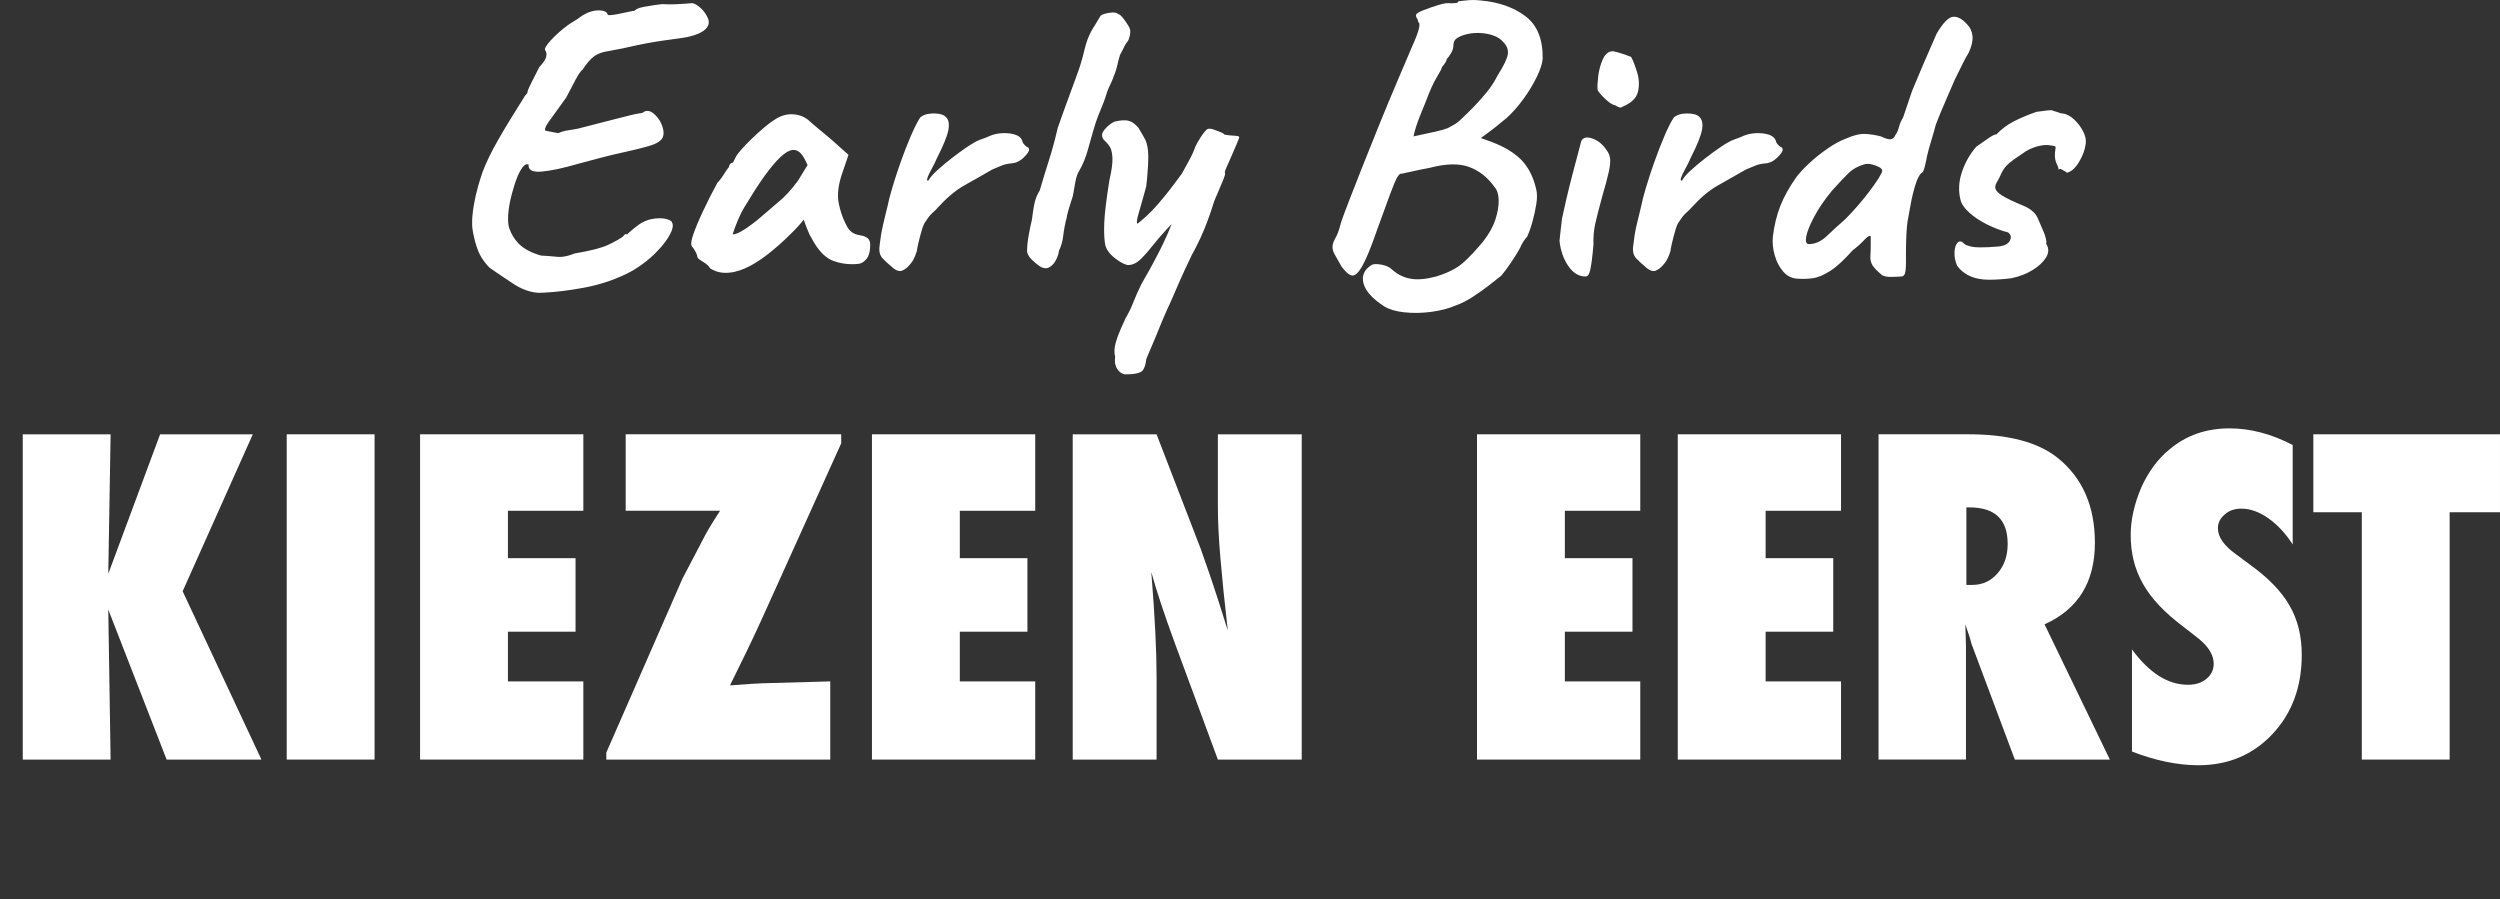 <?xml version="1.0" encoding="UTF-8"?><svg id="b" xmlns="http://www.w3.org/2000/svg" width="2702.91" height="972" viewBox="0 0 2702.91 972"><rect x="0" y="0" width="2702.91" height="972" fill="#333333" stroke="none"/><defs><style>.d{fill:#fff;}</style></defs><g id="c"><path class="d" d="M282.66,821.22h-102.5l-63.09-162.17,2.51,162.17H24.6v-351.67h94.98l-2.51,150.78,56.03-150.78h100.22l-75.85,169.69,85.18,181.99Z"/><path class="d" d="M404.97,821.22h-94.98v-351.67h94.98v351.67Z"/><path class="d" d="M454.17,821.22v-351.67h176.52v82.68h-81.54v51.25h73.11v79.49h-73.11v53.75h81.54v84.5h-176.52Z"/><path class="d" d="M897.63,821.22h-242.12v-7.52l82.45-188.36c6.07-11.39,10.97-20.73,14.69-28.02,3.72-7.29,6.41-12.45,8.09-15.49,2.88-5.92,8.8-15.79,17.77-29.61h-102.04v-82.68h233.01v9.79l-86.55,191.55c-5.62,12.3-11.24,24.22-16.85,35.76-5.62,11.54-11.24,23-16.86,34.39,10.02-.76,17.88-1.33,23.57-1.71,5.69-.38,9.45-.57,11.27-.57l73.57-2.05v84.5Z"/><path class="d" d="M942.73,821.22v-351.67h176.52v82.68h-81.54v51.25h73.11v79.49h-73.11v53.75h81.54v84.5h-176.52Z"/><path class="d" d="M1159.79,821.22v-351.67h90.65l47.6,123.45c2.58,7.29,5.5,15.64,8.77,25.05,3.26,9.42,6.87,20.27,10.82,32.57l9.79,30.98c-3.49-30.52-6.15-56.64-7.97-78.35-1.82-21.71-2.73-39.93-2.73-54.66v-79.04h90.65v351.67h-90.65l-47.83-129.37c-5.01-13.82-9.53-26.76-13.55-38.83-4.03-12.07-7.55-23.57-10.59-34.51,1.97,24.75,3.42,46.31,4.33,64.69.91,18.37,1.37,34.47,1.37,48.29v89.74h-90.65Z"/><path class="d" d="M1596.88,821.22v-351.67h176.52v82.68h-81.54v51.25h73.11v79.49h-73.11v53.75h81.54v84.5h-176.52Z"/><path class="d" d="M1813.94,821.22v-351.67h176.52v82.68h-81.54v51.25h73.11v79.49h-73.11v53.75h81.54v84.5h-176.52Z"/><path class="d" d="M2281.09,821.22h-102.72l-46.92-125.27c-.46-2.12-1.25-4.93-2.39-8.43-1.14-3.49-2.54-7.67-4.21-12.53l.68,23.23v122.99h-94.52v-351.67h97.26c42.82,0,74.86,8.43,96.12,25.28,27.03,21.56,40.54,52.24,40.54,92.02,0,42.52-18.15,71.9-54.44,88.15l70.61,146.23ZM2125.98,632.4h6.38c10.93,0,20.04-4.17,27.33-12.53,7.29-8.35,10.93-18.98,10.93-31.89,0-26.27-13.74-39.4-41.22-39.4h-3.42v83.82Z"/><path class="d" d="M2305,812.56v-110.47c18.68,25.51,38.87,38.26,60.59,38.26,8.2,0,14.88-2.16,20.04-6.49,5.16-4.33,7.74-9.75,7.74-16.29,0-9.41-5.62-18.6-16.85-27.56l-15.49-12.07c-10.33-7.74-19.13-15.45-26.42-23.12-7.29-7.67-13.21-15.56-17.77-23.69-4.55-8.12-7.9-16.51-10.02-25.17-2.13-8.66-3.19-17.77-3.19-27.33,0-16.4,3.79-33.56,11.39-51.48,3.79-8.35,8.2-15.98,13.21-22.89,5.01-6.91,10.78-13.02,17.31-18.34,17.91-15.18,39.55-22.78,64.91-22.78,22.62,0,45.4,6,68.33,17.99v107.51c-7.74-11.99-16.55-21.45-26.42-28.36-9.87-6.91-19.59-10.36-29.15-10.36-7.29,0-13.29,2.13-17.99,6.38-4.86,4.1-7.29,9.04-7.29,14.8,0,9.42,6.45,18.75,19.36,28.02l15.03,11.16c20.04,14.43,34.39,29.23,43.05,44.42,8.8,15.19,13.21,32.95,13.21,53.3,0,34.62-10.55,63.17-31.66,85.64-21.11,22.47-47.83,33.71-80.17,33.71-22.32,0-46.24-4.94-71.75-14.81Z"/><path class="d" d="M2648.47,821.22h-94.98v-267.4h-52.39v-84.27h201.8v84.27h-54.44v267.4Z"/><path class="d" d="M2162.72,301.99c4.28-.3,8.63-.74,13.06-1.33h-.44c8.26-1.77,15.64-4.65,22.14-8.63,6.49-3.99,11.29-8.41,14.39-13.28,3.1-4.87,3.46-9.52,1.11-13.95v.44c0-.59-.3-1.18-.89-1.77.59-.59.51-2.44-.22-5.53-.74-3.1-1.41-5.24-2-6.42-2.07-5.02-4.36-10.33-6.86-15.94-2.51-5.6-7.75-10.03-15.72-13.28-10.04-4.13-17.57-7.75-22.58-10.85-5.02-3.1-7.53-6.13-7.53-9.08,0-1.48.44-3.03,1.33-4.65.89-1.62,1.92-3.46,3.1-5.53,1.77-4.13,3.39-7.31,4.87-9.52,1.47-2.21,3.61-4.5,6.42-6.86,2.8-2.36,7.16-5.46,13.06-9.3,5.02-3.83,10.48-6.56,16.38-8.19,5.9-1.62,10.77-1.99,14.62-1.11,3.24.29,5.02.74,5.31,1.33.29.59.15,2.51-.44,5.75-.3,2.96-.22,5.61.22,7.97.44,2.37,1.25,4.58,2.43,6.64.59,1.18,1.03,2.65,1.33,4.42l1.77-.89c1.47.89,3.1,1.77,4.87,2.66,1.77.89,2.36,1.48,1.77,1.77,4.72-.89,9.15-4.65,13.28-11.29,4.13-6.64,6.64-13.35,7.53-20.15.59-4.13-.37-8.63-2.88-13.51-2.51-4.87-5.76-9.15-9.74-12.84-3.99-3.69-8.05-5.82-12.18-6.42-1.77,0-3.54-.44-5.31-1.33-1.18-.29-2.65-.73-4.43-1.33-1.77-.59-2.51-.89-2.21-.89-2.66,0-5.76.3-9.3.89l-7.09.89c-9.45,3.25-17.71,6.72-24.79,10.41-7.09,3.7-13.44,8.49-19.04,14.39v-.44c-2.07.3-5.46,2.14-10.18,5.53-4.73,3.4-8.42,5.98-11.07,7.75-6.79,7.68-11.95,16.68-15.5,27.01-3.54,10.34-4.14,20.37-1.77,30.11.89,4.43,3.99,9.08,9.3,13.95,5.31,4.87,11.8,9.23,19.48,13.06,7.67,3.84,15.5,6.79,23.47,8.85h-.44c2.95,2.37,3.46,5.31,1.55,8.86-1.92,3.54-6.27,5.61-13.06,6.2-3.84.3-7.16.52-9.96.66-2.81.15-5.98.22-9.52.22-7.08,0-12.55-1.18-16.38-3.54-2.96-3.25-5.47-3.77-7.53-1.55-2.07,2.21-3.17,5.76-3.32,10.63-.15,4.87.81,9.67,2.88,14.39,7.38,10.04,18.89,15.05,34.54,15.05,3.83,0,7.89-.15,12.18-.44ZM1952.84,255.72c1.03-5.46,3.91-12.62,8.63-21.48,4.72-8.86,11.07-18.15,19.04-27.9,7.97-8.85,14.09-15.34,18.38-19.48,4.28-4.13,9.96-7.23,17.05-9.3,2.36-.59,5.01-.51,7.97.22,2.95.74,5.53,1.7,7.75,2.88,2.21,1.18,3.32,2.51,3.32,3.98,0,1.18-1.18,3.7-3.54,7.53-2.37,3.84-5.53,8.41-9.52,13.73-3.99,5.31-8.34,10.7-13.06,16.16-4.73,5.47-9.3,10.41-13.73,14.83-7.38,6.5-14.1,12.62-20.14,18.38-6.06,5.75-12.48,8.63-19.26,8.63-2.96,0-3.92-2.73-2.88-8.19ZM2059.55,295.57c.73-2.21,1.11-6.12,1.11-11.73v-11.73c0-5.76.15-11.8.44-18.15.29-6.35.73-11.29,1.32-14.83.89-4.72,2-10.77,3.32-18.15,1.33-7.38,3.02-14.39,5.09-21.04,2.06-6.64,4.28-10.99,6.64-13.06,1.18,0,2.28-1.99,3.32-5.98,1.03-3.99,1.99-8.34,2.88-13.06,1.18-5.02,2.73-10.63,4.65-16.83,1.92-6.2,3.46-11.66,4.65-16.38,3.54-9.15,7.01-17.56,10.41-25.24,3.39-7.67,6.71-15.35,9.96-23.03,3.24-6.49,6.05-12.18,8.41-17.05,2.36-4.87,4.57-8.92,6.64-12.18,3.24-6.79,4.65-12.77,4.21-17.93-.44-5.16-2.44-9.52-5.98-13.06-5.31-5.9-10.41-8.56-15.28-7.97-4.87.6-10.7,6.64-17.49,18.15-5.61,12.69-10.63,24.21-15.05,34.54-4.43,10.34-8.27,19.49-11.52,27.45l-9.74,28.78c-2.07,3.25-3.54,6.64-4.43,10.18-.89,3.54-2.21,6.5-3.99,8.86-1.18,2.96-3.03,4.43-5.53,4.43s-5.83-1.03-9.96-3.1c-5.61-1.47-11.29-2.36-17.05-2.66-5.76-.29-12.92,1.48-21.48,5.31-5.61,2.07-11.95,5.53-19.04,10.41-7.08,4.87-13.65,10.12-19.7,15.72-6.06,5.61-10.85,10.78-14.39,15.5-7.68,10.92-13.44,21.33-17.27,31.22-3.84,9.89-6.5,20.89-7.97,32.99-.6,6.5.07,13.14,1.99,19.93,1.92,6.8,4.87,12.55,8.86,17.27,3.99,4.73,8.63,7.38,13.95,7.97,5.9.59,11.81.51,17.71-.22,5.9-.74,12.4-3.39,19.48-7.97,7.09-4.57,15.2-12.02,24.35-22.36,4.72-3.54,8.86-7.23,12.4-11.07,3.54-3.83,5.9-5.16,7.09-3.99v9.96c0,4.28-.15,8.49-.44,12.62,0,3.25.81,6.2,2.44,8.86,1.62,2.66,5.09,6.2,10.41,10.63,2.06,1.18,4.94,1.77,8.63,1.77s7.75-.14,12.18-.44c1.77,0,3.02-1.11,3.76-3.32ZM1789.89,292.7c3.39-1.18,6.86-4.13,10.41-8.86,2.06-2.66,3.99-6.79,5.75-12.4,0-.89.51-3.61,1.55-8.19,1.03-4.57,2.28-9.37,3.76-14.39,1.47-5.01,2.95-8.26,4.43-9.74,2.36-3.83,4.72-6.79,7.09-8.86,2.36-2.06,4.57-4.28,6.64-6.64,9.45-10.33,18.67-18.01,27.68-23.03,9-5.02,19.11-10.77,30.33-17.27,4.13-1.77,7.67-3.25,10.63-4.42,2.95-1.18,6.35-1.92,10.19-2.21,4.72-.29,9.08-2.36,13.06-6.2,3.99-3.83,5.98-6.79,5.98-8.86-.3-1.77-1.04-2.66-2.21-2.66-3.25-2.36-5.02-4.72-5.31-7.08-1.77-4.43-6.72-7.01-14.83-7.75-8.13-.74-15.58.52-22.36,3.76-1.18.6-3.32,1.4-6.42,2.43-3.1,1.04-5.83,2.29-8.19,3.77-1.77.89-5.02,2.95-9.74,6.2-4.73,3.25-9.74,6.94-15.05,11.07-5.31,4.14-10.34,8.34-15.06,12.62-4.72,4.28-7.97,8.05-9.74,11.29-1.48.3-1.77-.81-.89-3.32.89-2.5,2.43-5.75,4.65-9.74,2.21-3.99,4.06-7.75,5.53-11.29,7.09-13.87,11.22-24.13,12.4-30.77,1.18-6.64.14-11.29-3.1-13.95-2.37-2.36-6.72-3.54-13.06-3.54s-11.15,1.48-14.39,4.43c-2.96,4.43-6.35,11.15-10.18,20.15-3.84,9.01-7.53,18.53-11.07,28.56-3.54,10.04-6.57,19.34-9.08,27.89-2.51,8.57-4.06,14.62-4.65,18.16-2.07,8.27-3.84,15.57-5.31,21.92-1.48,6.35-2.66,13.66-3.54,21.92-.89,5.91.22,10.48,3.32,13.73,3.1,3.25,5.98,5.91,8.63,7.97,4.72,4.72,8.78,6.49,12.18,5.31ZM1770.85,99.41c1.62-6.64,1.4-13.51-.67-20.59-2.07-7.09-4.28-12.84-6.64-17.27-4.42-1.77-8.63-3.25-12.62-4.43-3.99-1.18-6.57-1.77-7.75-1.77-4.42.3-7.9,3.32-10.41,9.08-2.51,5.76-4.14,11.89-4.87,18.38-.74,6.49-.96,11.22-.67,14.17,0,.6,1.11,2.21,3.32,4.87,2.21,2.66,4.87,5.24,7.97,7.75,3.1,2.51,5.68,3.92,7.75,4.21,2.36,1.48,4.06,2.29,5.09,2.44,1.03.15,2.14-.22,3.32-1.11,9.15-3.83,14.54-9.08,16.16-15.72ZM1719.26,292.03c1.18-4.87,2.36-14.09,3.54-27.67-.3-7.97.37-15.57,2-22.81,1.62-7.23,4.05-16.75,7.31-28.56,3.54-12.1,5.98-21.25,7.31-27.45,1.33-6.2,1.77-10.92,1.33-14.17-.44-3.25-1.55-6.05-3.32-8.41-4.43-6.79-9.74-11.21-15.94-13.28-6.2-2.06-10.18-1.03-11.95,3.1-.3,1.18-1.33,5.09-3.1,11.73-1.77,6.64-3.84,14.47-6.2,23.47-2.36,9.01-4.58,17.93-6.64,26.79-2.07,8.86-3.7,16.09-4.87,21.7-.6,4.73-1.11,9.3-1.55,13.73-.44,4.43-.82,7.83-1.11,10.19,1.18,10.63,4.35,19.71,9.52,27.23,5.16,7.53,11.29,11.29,18.38,11.29,2.36.3,4.13-1.99,5.31-6.86ZM1531.07,136.82c1.77-5.6,5.31-14.76,10.63-27.45,4.13-11.22,8.04-19.85,11.73-25.91,3.69-6.05,5.53-9.66,5.53-10.85,3.24-3.83,5.02-6.78,5.31-8.85,1.47-1.47,3.02-3.61,4.65-6.42,1.62-2.8,2.44-5.53,2.44-8.19,0-3.25,1.03-5.68,3.1-7.31,2.07-1.62,5.02-3.02,8.86-4.21,5.02-1.47,10.25-2.14,15.72-2,5.46.15,10.55,1.04,15.28,2.66,4.72,1.63,8.41,4.06,11.07,7.31,3.83,3.84,5.46,8.12,4.87,12.84-.6,4.73-4.28,12.4-11.07,23.03-3.25,6.5-7.16,12.55-11.73,18.15-4.58,5.61-9.23,10.85-13.94,15.72-4.73,4.87-9.16,9.23-13.29,13.06-2.96,2.96-5.83,5.17-8.63,6.64-2.81,1.48-4.95,2.65-6.42,3.54-2.96,1.18-7.38,2.44-13.29,3.77-5.91,1.33-13.73,3.03-23.47,5.09,0-1.47.89-5.02,2.66-10.63ZM1518.23,337.64c9.15,1.03,18.82.89,29-.44,10.19-1.33,19.41-3.76,27.67-7.31,5.6-2.07,11.59-5.17,17.93-9.3,6.35-4.14,12.25-8.34,17.71-12.62,5.46-4.28,9.67-7.6,12.62-9.96,2.95-3.54,6.05-7.67,9.3-12.4,3.25-4.72,6.05-9.08,8.41-13.06,2.36-3.99,3.54-6.27,3.54-6.86,2.36-4.43,4.57-7.67,6.64-9.74,2.06-4.43,3.99-9.81,5.76-16.16,1.77-6.34,3.17-12.77,4.21-19.26,1.03-6.49.96-11.96-.22-16.39-3.25-13.57-8.79-24.2-16.61-31.88-7.83-7.67-18.53-14.02-32.1-19.04-2.66-.89-6.35-2.21-11.07-3.99,6.2-4.43,11.44-8.34,15.72-11.73,4.28-3.39,8.34-6.71,12.18-9.96,6.49-5.9,12.62-12.84,18.38-20.81,5.75-7.97,10.55-15.94,14.39-23.91,3.84-7.97,5.9-14.46,6.2-19.48.29-20.96-5.91-36.23-18.6-45.83-12.69-9.59-28.93-15.28-48.71-17.05-5.61-.59-10.78-.59-15.5,0-4.73.59-7.53.88-8.42.88,0,1.18-1.03,1.85-3.1,2-2.07.15-3.84.22-5.31.22-2.66-.59-6.94,0-12.84,1.77-5.91,1.77-11.44,3.7-16.61,5.76-5.17,2.07-7.75,3.7-7.75,4.87-.29,1.18,0,2.43.89,3.76.89,1.33,1.33,2.73,1.33,4.21,1.47.3,1.77,2.51.89,6.64-.89,4.14-3.39,10.78-7.53,19.93-4.14,9.74-9.23,21.7-15.27,35.87-6.06,14.17-12.33,29.22-18.82,45.17-6.5,15.94-12.69,31.37-18.6,46.27-5.91,14.91-11,27.9-15.28,38.97-4.28,11.07-7.16,18.82-8.63,23.25-1.48,5.61-2.66,9.52-3.54,11.73-.89,2.21-2.07,4.65-3.54,7.31-2.95,5.31-3.03,10.48-.22,15.5,2.8,5.02,5.38,9.6,7.75,13.73,4.13,5.61,7.82,8.79,11.07,9.52,3.24.74,7.01-2.66,11.29-10.19,4.28-7.53,9.52-20.29,15.72-38.3,6.49-18,11.36-31.36,14.62-40.07,3.24-8.7,5.68-14.46,7.31-17.27,1.62-2.8,3.02-4.21,4.21-4.21s2.8-.29,4.87-.89c.29,0,2.06-.36,5.31-1.11,3.25-.73,6.93-1.55,11.07-2.44,4.13-.89,7.23-1.47,9.3-1.77,17.71-4.72,32.02-5.09,42.95-1.11,10.92,3.99,20.07,11.15,27.46,21.48,2.95,3.25,4.49,8.05,4.65,14.39.14,6.35-1.04,13.36-3.54,21.04-2.51,7.68-6.86,15.5-13.06,23.47-8.27,10.04-15.72,17.93-22.36,23.69-6.64,5.76-16.16,10.56-28.56,14.39-10.92,2.95-20.14,3.77-27.67,2.44-7.53-1.33-14.25-4.65-20.14-9.96-2.66-2.66-6.57-4.43-11.73-5.31-5.17-.89-8.64-.73-10.41.44-7.97,5.02-10.85,11.66-8.64,19.93,2.21,8.26,9.67,16.53,22.36,24.8,5.31,3.25,12.54,5.38,21.7,6.42Z"/><path class="d" d="M1339.79,148.34c0,.15-.05.4-.15.75-.15.53-.42,1.28-.8,2.26-.25.65-.56,1.41-.91,2.27-.18.43-.37.88-.57,1.36-1.62,3.84-3.47,8.13-5.53,12.84-1.55,3.55-2.98,6.8-4.28,9.76-.43.99-.85,1.94-1.26,2.86-.41.92-.75,1.75-1.04,2.48-.57,1.46-.91,2.53-1,3.21-.05.34-.03.58.04.73.07.07.13.17.17.3.29.86-.21,2.9-1.5,6.12-.37.92-.75,1.87-1.15,2.84-1.19,2.91-2.5,6.02-3.94,9.34-1.44,3.32-2.76,6.39-3.94,9.22-.4.94-.78,1.85-1.15,2.74-2.22,7.3-4.68,14.57-7.39,21.79-.9,2.41-1.83,4.81-2.79,7.21-2.88,7.2-6.17,14.35-9.88,21.46-.62,1.19-1.25,2.37-1.89,3.55-.64,1.18-1.29,2.36-1.96,3.55-1.77,3.54-4.36,9.01-7.75,16.38-3.4,7.38-6.64,14.68-9.74,21.92-1.16,2.71-2.23,5.18-3.21,7.42-.65,1.49-1.26,2.87-1.83,4.15-.85,1.92-1.61,3.6-2.27,5.04-.15.29-.3.61-.47.95-.49,1.02-1.06,2.23-1.69,3.64-.85,1.88-1.82,4.11-2.93,6.7-1.11,2.58-2.25,5.29-3.43,8.13-1.18,2.84-2.4,5.81-3.65,8.91-.63,1.55-1.25,3.08-1.87,4.58-.62,1.5-1.23,2.98-1.84,4.44-1.22,2.91-2.42,5.74-3.6,8.47-.3.68-.58,1.35-.86,1.99-.28.64-.55,1.27-.8,1.87-1.03,2.42-1.92,4.52-2.66,6.31-.37.9-.7,1.71-.99,2.45-.45,4.2-1.31,7.58-2.58,10.13-.42.85-.89,1.61-1.41,2.27-.33.33-.72.64-1.15.93-1.95,1.31-4.93,2.19-8.94,2.66-.89.1-1.83.19-2.82.25-1.49.09-3.09.14-4.8.14-.44.11-.96.12-1.55.02-.98-.16-2.16-.61-3.54-1.35-1.94-1.03-3.59-2.75-4.96-5.13-.2-.34-.39-.7-.57-1.06-1.11-2.22-1.64-4.93-1.58-8.14.02-1.07.1-2.19.25-3.37-.59-2.07-.83-4.38-.72-6.92.08-1.91.36-3.95.84-6.13.16-.73.34-1.47.54-2.22,1.01-3.78,2.81-8.69,5.38-14.72,1.54-3.62,3.37-7.64,5.47-12.07.55-.89,1.1-1.81,1.63-2.76,2.33-4.11,4.52-8.79,6.56-14.06,1.25-3.25,2.6-6.5,4.04-9.74,1.44-3.25,2.97-6.49,4.6-9.74.92-1.66,2.28-4.07,4.06-7.23,1.07-1.9,2.3-4.06,3.69-6.5.92-1.62,1.87-3.32,2.85-5.1,1.95-3.56,4.02-7.43,6.2-11.62,1.09-2.09,2.21-4.27,3.35-6.52,1.14-2.25,2.26-4.52,3.36-6.82,3.29-6.89,6.38-13.99,9.26-21.3-.96,1-1.9,1.98-2.83,2.96-.93.98-1.83,1.95-2.72,2.92-2.67,2.89-5.19,5.71-7.55,8.46-.79.92-1.56,1.82-2.31,2.72-1.5,1.8-2.94,3.56-4.3,5.3-4.78,6.07-9.11,11.01-12.98,14.82-.55.54-1.1,1.06-1.63,1.56-3.75,3.49-7.67,5.34-11.75,5.55-.58.03-1.17.03-1.76,0-.48-.11-.97-.25-1.47-.41-1.01-.32-2.06-.75-3.16-1.27-1.65-.79-3.4-1.8-5.25-3.05-.62-.42-1.25-.86-1.89-1.32-.64-.47-1.29-.96-1.96-1.48-.66-.52-1.3-1.04-1.9-1.57-4.23-3.71-6.99-7.76-8.28-12.16-.89-4.87-1.31-10.74-1.29-17.6,0-2.29.07-4.69.18-7.2.22-5.02.79-11.33,1.71-18.93.92-7.6,2.19-16.5,3.82-26.68.59-2.51,1.1-4.87,1.53-7.1s.79-4.3,1.06-6.24c.55-3.87.79-7.18.72-9.91-.02-.68-.05-1.34-.09-1.98-.2-3.19-.65-5.84-1.37-7.94-.14-.42-.3-.82-.46-1.19-.16-.38-.34-.73-.52-1.06-1.11-1.99-2.47-3.82-4.07-5.48-.53-.55-1.1-1.09-1.69-1.6-2.64-2.44-3.6-5.01-2.89-7.72.32-1.23.99-2.5,2.01-3.79.41-.52.82-1.02,1.24-1.5,1.26-1.45,2.58-2.76,3.96-3.92,1.84-1.55,3.8-2.84,5.87-3.87,1.55-.37,3.02-.67,4.41-.9,2.09-.35,4-.54,5.74-.57,1.74-.03,3.3.09,4.68.36.92.19,1.85.49,2.78.9.47.21.93.44,1.4.71,1.4.8,2.82,1.85,4.25,3.16.95.88,1.91,1.87,2.87,2.97,1.77,2.88,3.54,5.92,5.31,9.13.59,1.07,1.18,2.16,1.77,3.27,2.36,4.42,3.54,10.78,3.54,19.04,0,2.66-.09,5.52-.25,8.6-.05,1.02-.12,2.07-.19,3.14-.22,3.21-.45,6.21-.67,9.01-.07.93-.15,1.84-.22,2.73-.3,3.54-.6,6.35-.89,8.41-1.11,4.1-2.17,7.99-3.2,11.67-1.02,3.68-2.01,7.15-2.95,10.42-.63,2.18-1.23,4.26-1.82,6.25-.59,1.99-1.06,3.74-1.41,5.23-.09.37-.17.73-.24,1.07-.29,1.37-.46,2.49-.51,3.36-.01.22-.02.42-.02.61.01,1.12.3,1.68.86,1.68.74-.59,1.46-1.18,2.17-1.76,2.85-2.34,5.5-4.65,7.94-6.92,1.83-1.7,3.55-3.39,5.16-5.05,1.6-1.66,3.26-3.45,4.97-5.35.57-.64,1.14-1.29,1.73-1.95,2.32-2.66,4.74-5.53,7.25-8.63,1.25-1.55,2.58-3.22,3.98-5.01.7-.89,1.42-1.82,2.16-2.77,1.48-1.91,3.03-3.94,4.65-6.09,2.44-3.22,5.04-6.72,7.8-10.48,2.66-5.02,5.31-9.89,7.97-14.61,1.33-2.36,2.55-4.76,3.65-7.19.55-1.22,1.08-2.45,1.58-3.68.5-1.24.97-2.48,1.41-3.74,1.55-3.35,3.58-6.89,6.03-10.59.35-.53.68-1.05,1.05-1.59.92-1.34,1.75-2.46,2.5-3.4,1.65-2.09,2.89-3.25,3.7-3.46.55-.22,1.19-.34,1.91-.35.96-.02,2.07.15,3.32.5.31.09.64.19.97.3,2.66.89,5.24,1.85,7.75,2.88,1.88.78,3.06,1.43,3.53,1.95.16.17.24.34.24.48.29.3,1.77.6,4.43.89,1.33.15,2.66.28,3.99.39,1.33.11,2.66.2,3.99.27,1,.06,1.81.17,2.43.32.21.05.39.11.56.18.66.26,1,.61,1,1.05ZM760.17,33.65c1.05-.72,1.97-1.46,2.75-2.23,1.3-1.29,2.23-2.64,2.78-4.07.44-1.14.65-2.33.61-3.57-.04-1.24-.31-2.52-.83-3.85-.89-1.99-1.89-3.83-3-5.51-.74-1.12-1.54-2.17-2.38-3.16-.42-.49-.86-.97-1.3-1.42-.89-.91-1.84-1.76-2.84-2.53-1.49-1.16-2.85-2.07-4.08-2.71-.82-.43-1.57-.74-2.27-.94-.35-.1-.68-.17-1-.21s-.62-.05-.91-.04c-.29.02-.56.06-.82.13-1.85.15-3.61.28-5.29.4-.84.06-1.66.12-2.46.17-2.39.16-4.6.29-6.62.38-1.35.06-2.61.11-3.79.15-1.18.04-2.34.06-3.46.07-1.13,0-2.22,0-3.3-.01-2.14-.04-4.17-.13-6.09-.28h0c-2.77.33-5.4.67-7.9,1.03-4.16.59-7.95,1.21-11.36,1.85-4.1.78-7.07,1.76-8.93,2.95-.62.4-1.11.82-1.48,1.26-.89.15-1.8.31-2.75.49-1.9.35-3.93.76-6.09,1.22-1.08.23-2.19.47-3.33.73-2.29.52-4.43.96-6.43,1.33-1,.18-1.96.35-2.88.5-.92.15-1.81.28-2.65.39-.42.06-.82.1-1.19.14-1.11.1-1.99.11-2.63.03-.85-.11-1.27-.39-1.27-.83-.44-1.22-1.27-2.18-2.48-2.87-1.21-.7-2.8-1.14-4.78-1.32-.66-.06-1.36-.09-2.11-.09s-1.53.02-2.36.08c-6.64.44-13.51,3.48-20.59,9.08-5.09,2.88-9.86,6.05-14.28,9.51-1.48,1.15-2.91,2.34-4.32,3.55-5.61,4.87-9.96,9.23-13.06,13.06-.39.48-.75.94-1.08,1.38-2.31,3.07-3.21,5.12-2.69,6.15,1.11,1.33,1.63,2.99,1.58,4.98-.02.66-.1,1.36-.25,2.1-.22,1.11-.72,2.34-1.48,3.69-.25.45-.54.92-.85,1.4-.63.96-1.37,1.97-2.24,3.04-.87,1.07-1.85,2.19-2.96,3.37-2.36,4.73-5.09,10.12-8.19,16.16-1.16,2.27-2.11,4.22-2.83,5.85-.48,1.08-.87,2.02-1.16,2.82-.44,1.2-.65,2.07-.65,2.62.11.11.05.35-.17.71-.3.48-.89,1.18-1.77,2.1-.22.23-.46.47-.72.73-.81,1.33-1.7,2.76-2.65,4.3-2.85,4.62-6.32,10.2-10.42,16.73-1.37,2.18-2.73,4.38-4.1,6.62-1.37,2.23-2.73,4.49-4.1,6.78-2.73,4.58-5.46,9.26-8.19,14.06-3.42,6-6.46,11.74-9.12,17.21-1.6,3.29-3.06,6.48-4.39,9.57-.89,1.99-1.79,4.27-2.72,6.82-.31.85-.62,1.73-.93,2.65-.63,1.83-1.26,3.78-1.91,5.85-.65,2.08-1.3,4.28-1.96,6.6-1,3.49-1.89,6.97-2.68,10.43-.79,3.47-1.47,6.92-2.06,10.37-.19,1.15-.38,2.3-.55,3.44-.17,1.15-.33,2.29-.48,3.43-.29,2.29-.52,4.47-.66,6.53-.07,1.03-.13,2.04-.17,3.02-.07,1.96-.07,3.8,0,5.54.04.87.09,1.71.17,2.52.15,1.62.37,3.14.66,4.54.33,1.77.69,3.46,1.05,5.1.85,3.83,1.77,7.33,2.79,10.45.58,1.78,1.19,3.45,1.83,5.01.32.78.64,1.53.98,2.25.33.72.68,1.43,1.05,2.14,1.11,2.12,2.38,4.2,3.82,6.22.96,1.35,1.99,2.67,3.1,3.97.55.65,1.13,1.29,1.72,1.93.59.64,1.2,1.27,1.83,1.9,1.92,1.33,3.88,2.68,5.89,4.06,3.02,2.06,6.14,4.18,9.36,6.34,3.22,2.17,6.55,4.38,9.98,6.65,2.29,1.51,4.57,2.85,6.86,4.02,1.14.59,2.29,1.13,3.43,1.63,5.72,2.5,11.44,3.94,17.16,4.31h0c1.81-.04,3.65-.1,5.51-.18,13.07-.6,27.62-2.38,43.64-5.35,2.29-.42,4.55-.89,6.8-1.39,4.49-1,8.9-2.16,13.23-3.46,4.33-1.31,8.57-2.76,12.73-4.37,4.16-1.61,8.24-3.37,12.23-5.28,2-.96,3.97-1.95,5.93-2.98,1.22-.7,2.42-1.41,3.59-2.14,3.53-2.17,6.89-4.45,10.08-6.83,1.06-.79,2.1-1.6,3.12-2.41,3.06-2.45,5.95-5,8.67-7.66,4.52-4.43,8.32-8.71,11.4-12.85,1.85-2.48,3.44-4.91,4.76-7.3.89-1.59,1.61-3.07,2.16-4.44.55-1.37.94-2.64,1.16-3.81.22-1.16.28-2.22.17-3.17-.11-.95-.39-1.79-.83-2.53-.11-.55-.49-1.07-1.14-1.57-.43-.33-.99-.64-1.66-.94-1.01-.45-2.29-.87-3.84-1.26-4.14-1.03-9.3-.95-15.5.22-4.65.89-9.3,2.94-13.95,6.14-1.55,1.07-3.1,2.27-4.65,3.6-.81.66-1.57,1.29-2.27,1.88-1.4,1.18-2.58,2.22-3.54,3.1-.48.44-.9.85-1.27,1.22-.56.56-.94.9-1.17,1.04-.37.23-.27-.12.28-1.04-1.11,0-2.01.34-2.7,1-.23.22-.44.48-.62.77-.09.15-.2.3-.32.44-.47.59-1.15,1.18-2.02,1.77-.66.44-1.43.88-2.31,1.33-.37.3-.9.66-1.61,1.08-1.4.85-3.47,1.96-6.2,3.32-1.37.68-2.9,1.43-4.59,2.24-6.8,3.25-18.9,6.35-36.31,9.3-2.66,1.11-5.21,1.97-7.66,2.58-2.45.61-4.8.97-7.04,1.08-.75.04-1.48.05-2.21.03-.72-.02-1.44-.07-2.14-.14-2.8-.29-5.65-.55-8.52-.77-2.88-.22-5.79-.41-8.74-.56-1.25-.37-2.47-.75-3.65-1.15-2.36-.8-4.56-1.65-6.62-2.57-3.08-1.38-5.82-2.89-8.21-4.54-1.6-1.1-3.04-2.26-4.33-3.47-.65-.61-1.27-1.23-1.87-1.87-4.22-4.47-7.35-9.67-9.42-15.62-.3-.81-.55-1.71-.75-2.68-.61-2.93-.8-6.61-.58-11.04.04-.74.11-1.5.17-2.25.4-5.26,1.28-10.84,2.71-16.79.4-1.7.82-3.37,1.26-5.01.87-3.28,1.79-6.46,2.77-9.52.49-1.53.99-3.04,1.51-4.51.52-1.48,1.05-2.87,1.59-4.19.27-.66.55-1.3.83-1.92,1.4-3.1,2.88-5.71,4.45-7.84,1.88-2.54,3.64-3.8,5.27-3.78.27,0,.54.04.81.12.27.08.53.19.79.33-.26,2.59.5,4.52,2.27,5.8,1.27.92,3.06,1.5,5.36,1.75.92.1,1.93.15,3.02.14,1.09,0,2.26-.06,3.52-.17,10.03-.89,23.17-3.69,39.41-8.41,19.19-5.31,35.13-9.37,47.82-12.17,1.59-.35,3.13-.69,4.62-1.03,2.99-.68,5.81-1.33,8.44-1.96s5.09-1.24,7.36-1.83c2.27-.59,4.37-1.15,6.28-1.69.96-.27,1.87-.53,2.74-.79,1.73-.52,3.31-1.07,4.74-1.66,3.57-1.47,6.2-3.18,7.87-5.12.33-.39.63-.78.89-1.19,2.06-3.25,2.06-7.82,0-13.73-.44-1.25-.96-2.47-1.56-3.64-1.8-3.51-4.31-6.65-7.51-9.43-1.07-.92-2.14-1.63-3.2-2.12-1.33-.61-2.65-.88-3.96-.82-.26.01-.52.04-.79.08-1.57.24-3.13.97-4.68,2.19-.74.07-1.5.17-2.28.28-1.57.22-3.23.52-4.98.89-.88.18-1.77.39-2.7.61-.92.22-2,.48-3.24.79-3.71.91-8.83,2.2-15.36,3.86-8.17,2.08-20.55,5.26-37.14,9.54-1.11.29-2.23.58-3.38.87-1.66.37-3.64.74-5.94,1.11-.92.15-1.89.29-2.91.44-.51.07-1.03.15-1.57.22-1.07.15-2.1.33-3.09.53-2.96.61-5.55,1.47-7.76,2.57-.81,0-3.3-.42-7.46-1.26-1.89-.38-4.13-.85-6.71-1.4-.15-.18-.26-.4-.32-.65-.27-.99.11-2.47,1.13-4.45.51-.99,1.19-2.11,2.02-3.35.42-.62.88-1.27,1.37-1.96.5-.68,1.03-1.41,1.59-2.19.85-1.17,1.77-2.44,2.77-3.82.67-.92,1.36-1.89,2.1-2.9,3.29-4.56,7.27-10.08,11.92-16.56,3.25-6.2,6.49-12.4,9.74-18.6,1.22-2.33,2.35-4.32,3.4-5.98,1.75-2.77,3.28-4.61,4.57-5.54,4.43-6.79,8.48-11.51,12.18-14.17.46-.33.93-.65,1.41-.96,1.45-.91,2.98-1.7,4.62-2.37,1.63-.66,3.36-1.2,5.18-1.62.61-.14,1.22-.26,1.85-.37,5.02-.89,11.22-2.06,18.6-3.54,5.17-1.18,9.72-2.19,13.67-3.04,3.95-.85,7.29-1.53,10.02-2.05,4.09-.77,8.02-1.46,11.79-2.07,1.25-.2,2.49-.4,3.71-.58.61-.09,1.25-.19,1.92-.29.67-.1,1.37-.2,2.11-.31,4.4-.64,9.92-1.4,16.56-2.28,4.54-.55,8.62-1.27,12.25-2.16,3.63-.89,6.79-1.94,9.51-3.15,1.81-.81,3.41-1.7,4.82-2.66ZM940.83,264.36c0,4.43-.49,8.08-1.47,10.95-.59,1.72-1.35,3.16-2.29,4.33-1.88,2.33-3.89,3.95-6.02,4.86-.71.3-1.43.53-2.17.68-2.43.29-4.84.45-7.22.47-7.14.06-14.03-1.13-20.67-3.57-3.88-1.42-7.58-3.83-11.12-7.23-3.03-2.91-5.94-6.55-8.72-10.92-1.39-2.18-2.75-4.55-4.08-7.09-.44-.66-.94-1.55-1.49-2.65-.18-.37-.37-.76-.56-1.17-.78-1.66-1.64-3.71-2.6-6.14-.24-.61-.47-1.19-.68-1.75-.64-1.67-1.17-3.09-1.59-4.28-.14-.4-.26-.77-.38-1.11-.23-.69-.4-1.27-.52-1.74-.06-.24-.11-.45-.15-.63-.59.74-1.27,1.57-2.05,2.49-.77.92-1.64,1.93-2.6,3.04-.48.55-.96,1.09-1.43,1.62-.94,1.05-1.86,2.05-2.77,2.99-.45.47-.9.93-1.34,1.37-1.31,1.33-2.61,2.63-3.89,3.9-3.86,3.81-7.61,7.36-11.26,10.65-14.59,13.15-27.47,22.1-38.65,26.86-3.73,1.59-7.3,2.77-10.73,3.56-.86.2-1.7.37-2.54.51-1.67.29-3.31.48-4.91.57-7.19.41-13.6-1.21-19.24-4.87-1.18-2.36-3.77-4.72-7.75-7.08-3.98-2.36-5.98-4.13-5.98-5.31,0-.88-.37-2.14-1.12-3.77-.25-.54-.54-1.13-.87-1.76-.66-1.25-1.31-2.34-1.94-3.26-.31-.46-.62-.88-.93-1.26-.3-.38-.6-.72-.9-1.01-.55-.66-.84-1.69-.85-3.08-.02-2.32.7-5.64,2.18-9.98,1.18-3.47,2.66-7.32,4.43-11.57,1.77-4.24,3.84-8.88,6.2-13.9,4.72-10.03,9.89-20.22,15.5-30.55.59-.59,1.18-1.23,1.77-1.91.3-.34.59-.69.89-1.06,1.18-1.46,2.36-3.1,3.54-4.93.3-.46.59-.93.89-1.41,2.36-3.83,4.13-6.35,5.31-7.53,0-.59.11-1.16.33-1.71.22-.55.55-1.09,1-1.61.44-.52.92-.9,1.44-1.16.26-.13.53-.23.8-.29s.56-.1.86-.1l3.54-7.09c.29-.59.9-1.47,1.83-2.66.92-1.18,2.16-2.66,3.71-4.43,1.55-1.77,3.26-3.63,5.15-5.59,1.88-1.96,3.93-4,6.15-6.15,2.21-2.14,4.44-4.22,6.69-6.25,2.25-2.03,4.52-4.01,6.81-5.93,1.14-.96,2.24-1.85,3.28-2.68,1.04-.83,2.03-1.6,2.98-2.3.94-.7,1.83-1.34,2.67-1.91.84-.57,1.63-1.08,2.37-1.52,6.2-4.13,12.62-6.05,19.26-5.76,1.66.07,3.26.26,4.8.56.77.15,1.53.32,2.27.53,2.96.81,5.68,2.07,8.16,3.76.62.42,1.23.88,1.82,1.35.11.11.24.24.38.37.29.28.65.61,1.08,1,.64.58,1.44,1.29,2.4,2.12.64.55,1.34,1.16,2.12,1.83.78.66,1.58,1.35,2.41,2.05.83.7,1.69,1.42,2.57,2.16,1.77,1.48,3.65,3.03,5.65,4.65,2.99,2.44,5.68,4.71,8.09,6.81.8.7,1.57,1.38,2.31,2.05l16.38,14.61-7.53,22.14c-2.88,8.86-4.14,16.88-3.78,24.08.12,2.4.42,4.71.9,6.92.72,3.32,1.55,6.48,2.5,9.47,1.26,3.99,2.73,7.68,4.4,11.07.42.85.85,1.68,1.29,2.49,1.47,3.25,3.46,5.75,5.98,7.52.63.44,1.3.85,2.03,1.22,2.19,1.11,4.83,1.88,7.93,2.32.59.07,1.17.19,1.74.33,1.14.3,2.25.74,3.32,1.33.54.29,1.06.63,1.58,1,1.03.74,1.81,1.7,2.32,2.88.52,1.18.78,2.58.78,4.2ZM861.01,197.64c.78-1.06,1.56-2.14,2.33-3.24l9.74-15.94c-1.11-2.54-2.17-4.76-3.2-6.64-1.37-2.51-2.66-4.43-3.87-5.76-.3-.33-.6-.63-.9-.89-.3-.26-.59-.5-.89-.73-.3-.23-.59-.44-.89-.63-.89-.58-1.77-1.02-2.66-1.31-.89-.29-1.77-.44-2.66-.44-.48,0-.97.04-1.47.11-1.51.23-3.12.8-4.84,1.71-.57.3-1.16.65-1.75,1.03-1.78,1.14-3.67,2.63-5.67,4.45-2.66,2.44-5.48,5.43-8.47,8.97-2.99,3.54-6.14,7.64-9.47,12.29-.83,1.16-1.67,2.36-2.53,3.6-5.99,8.64-12.6,19.03-19.83,31.17-3.84,6.5-7.83,15.8-11.96,27.9.77.11,1.72.03,2.82-.26,1.85-.47,4.15-1.49,6.92-3.06,3.32-1.88,7.47-4.72,12.45-8.51.83-.63,1.68-1.29,2.56-1.98.88-.69,1.78-1.4,2.7-2.14,1.25-1.07,2.48-2.12,3.68-3.14,1.2-1.02,2.37-2.02,3.51-3,6.86-5.87,12.73-10.9,17.6-15.11.81-.7,1.62-1.43,2.43-2.18,1.61-1.5,3.22-3.11,4.82-4.82,1.6-1.71,3.18-3.52,4.76-5.43,1.58-1.91,3.15-3.92,4.71-6.03ZM1112.64,161.62c-.07-.44-.18-.83-.31-1.16-.32-.83-.82-1.31-1.49-1.45-.13-.03-.27-.04-.42-.04-3.25-2.36-5.02-4.72-5.31-7.08-.44-1.11-1.08-2.1-1.92-2.98-.63-.66-1.37-1.25-2.22-1.78-.57-.35-1.19-.67-1.85-.97-1-.44-2.11-.82-3.34-1.13-1.63-.42-3.46-.72-5.49-.9-1.02-.09-2.02-.15-3.02-.18-3.98-.12-7.79.26-11.43,1.14-.91.22-1.81.47-2.7.75-1.78.56-3.52,1.25-5.22,2.06-.3.15-.65.31-1.07.49-.42.18-.89.36-1.42.57-1.07.41-2.38.86-3.93,1.38-2.33.78-4.44,1.68-6.35,2.7-.64.34-1.25.7-1.84,1.07-1.11.55-2.79,1.57-5.05,3.04-1.36.89-2.92,1.94-4.69,3.15-2.36,1.63-4.8,3.36-7.31,5.21-2.51,1.85-5.09,3.8-7.75,5.87-2.66,2.07-5.24,4.15-7.75,6.26-2.51,2.1-4.95,4.22-7.31,6.36-2.36,2.14-4.35,4.15-5.98,6.03-1.62,1.88-2.88,3.64-3.76,5.26-.19.04-.35.05-.5.05-.3-.01-.52-.11-.67-.3-.37-.47-.27-1.5.28-3.07.22-.63.48-1.3.79-2.02s.65-1.48,1.04-2.3c.77-1.62,1.72-3.43,2.82-5.43,2.21-3.99,4.06-7.75,5.53-11.29,1.77-3.47,3.36-6.71,4.76-9.73,2.45-5.28,4.34-9.87,5.67-13.76.76-2.23,1.33-4.22,1.72-6,.1-.44.18-.87.26-1.29.44-2.49.57-4.7.39-6.63-.3-3.22-1.46-5.66-3.49-7.32-.59-.59-1.31-1.11-2.15-1.55-.42-.22-.87-.42-1.35-.61-2.41-.92-5.6-1.39-9.56-1.39-.79,0-1.56.02-2.31.07-1.49.09-2.88.28-4.18.55-1.3.28-2.5.65-3.6,1.11-1.1.46-2.11,1.01-3.02,1.66-.45.32-.88.67-1.29,1.04-.74,1.11-1.5,2.36-2.3,3.75-2.38,4.18-5.01,9.65-7.89,16.39-1.92,4.51-3.8,9.14-5.65,13.9-.92,2.38-1.84,4.79-2.74,7.24-.9,2.44-1.8,4.92-2.68,7.43-.89,2.51-1.74,4.97-2.56,7.39-2.46,7.25-4.64,14.09-6.52,20.5-2.51,8.57-4.06,14.62-4.65,18.15-.78,3.1-1.51,6.07-2.2,8.9-1.15,4.72-2.19,9.06-3.11,13.02-1.3,5.56-2.36,11.85-3.2,18.87-.12,1-.24,2.02-.35,3.05-.44,2.95-.39,5.57.17,7.86.55,2.29,1.61,4.24,3.16,5.86,1.55,1.63,3.04,3.1,4.48,4.43.72.66,1.43,1.29,2.12,1.88.69.59,1.37,1.14,2.03,1.66.59.59,1.17,1.13,1.74,1.63.28.25.57.49.85.71,2.24,1.81,4.31,2.88,6.21,3.21.24.04.47.07.71.09.23.02.46.03.69.02.68-.01,1.34-.13,1.98-.35.85-.29,1.7-.7,2.56-1.22,2.57-1.55,5.19-4.1,7.85-7.64.26-.33.51-.69.77-1.07.51-.76,1-1.61,1.49-2.55.49-.94.97-1.97,1.44-3.1.71-1.69,1.39-3.58,2.05-5.69,0-.33.07-.92.22-1.77.14-.85.36-1.96.65-3.33.19-.91.42-1.94.68-3.09.26-1.14.53-2.3.82-3.47.29-1.17.59-2.36.9-3.56.63-2.4,1.31-4.85,2.05-7.37,1.47-5.02,2.95-8.26,4.43-9.74.59-.96,1.18-1.86,1.77-2.71.59-.85,1.18-1.64,1.77-2.38,1.18-1.48,2.36-2.73,3.55-3.77,1.18-1.03,2.32-2.1,3.43-3.21s2.18-2.25,3.21-3.44c7.08-7.75,14.04-14,20.88-18.76,2.28-1.59,4.55-3.01,6.8-4.27,5.62-3.13,11.68-6.56,18.18-10.27,3.9-2.23,7.95-4.56,12.16-7,2.07-.89,3.98-1.7,5.75-2.43,1.77-.74,3.39-1.4,4.87-1.99,2.95-1.18,6.35-1.92,10.19-2.21,4.13-.25,7.98-1.87,11.55-4.84.51-.42,1.01-.88,1.51-1.36,1-.96,1.87-1.86,2.62-2.71.75-.85,1.37-1.64,1.87-2.38,1-1.48,1.49-2.73,1.49-3.77ZM1195.15,105.14c.56-1.68,1.1-3.37,1.62-5.07.15-.52.33-1.07.54-1.66.42-1.18.98-2.51,1.66-3.99.34-.74.72-1.51,1.12-2.33,1.21-2.43,2.31-4.95,3.28-7.55.32-.87.63-1.74.93-2.63.37-.81.72-1.65,1.05-2.5,1-2.57,1.83-5.36,2.49-8.35.89-3.99,1.92-7.9,3.1-11.73.77-1.44,1.47-2.76,2.1-3.97.42-.81.81-1.56,1.16-2.27s.68-1.36.97-1.97c.15-.3.28-.59.41-.87.52-1.11,1.05-2.08,1.6-2.93.28-.42.56-.82.85-1.18.29-.36.58-.69.87-.98.29-.44.57-.89.81-1.36s.47-.93.68-1.41c.41-.96.72-1.95.94-2.99.44-2.06.67-3.69.67-4.87.07-.44.08-.93.01-1.45-.07-.53-.2-1.09-.4-1.7-.41-1.22-1.09-2.6-2.05-4.15-.24-.39-.49-.76-.73-1.13-.73-1.13-1.46-2.24-2.21-3.29-1-1.4-2.01-2.73-3.04-3.99-.52-.63-1-1.16-1.44-1.62-.66-.68-1.25-1.16-1.74-1.44-.33-.19-.63-.29-.89-.31-.13,0-.25,0-.36.04-.74-.92-1.85-1.53-3.34-1.82-.59-.12-1.25-.18-1.96-.2-.36,0-.73,0-1.12.02-3.1.15-6.06.67-8.86,1.55-1.4.44-2.49.92-3.27,1.44-.78.52-1.24,1.07-1.38,1.66-1.18,1.77-2.29,3.62-3.32,5.53-.26.48-.54.98-.85,1.51-.91,1.58-2.03,3.36-3.36,5.35-3.1,5.1-5.58,10.64-7.43,16.65-.62,2-1.17,4.05-1.65,6.16-1.44,6.31-3.09,12.33-4.94,18.06-.62,1.91-1.26,3.79-1.92,5.63-1.77,4.87-3.43,9.42-4.97,13.65-2.06,5.64-3.91,10.7-5.56,15.19-.41,1.12-.81,2.21-1.2,3.26-1.16,3.16-2.38,6.49-3.64,10-.84,2.34-1.71,4.76-2.6,7.25-1.34,3.74-2.72,7.66-4.16,11.76-1.99,8.86-4.24,17.51-6.72,25.95-.83,2.81-1.69,5.6-2.57,8.37-1.77,5.54-3.51,11.09-5.21,16.66-1.7,5.57-3.36,11.16-4.98,16.77-.37.59-.72,1.19-1.06,1.79-.34.6-.66,1.21-.97,1.82-1.86,3.68-3.17,7.57-3.94,11.66-.26,1.37-.51,2.73-.74,4.08-.69,4.07-1.26,8.09-1.7,12.08-1.18,4.72-2.36,10.41-3.54,17.05-.15.83-.29,1.64-.42,2.44-.39,2.39-.69,4.62-.91,6.69-.29,2.77-.44,5.26-.44,7.47,0,3.25,1.77,6.57,5.31,9.96,1.33,1.27,2.62,2.43,3.86,3.48.42.35.83.68,1.23,1.01.81.65,1.61,1.24,2.38,1.79.78.54,1.53,1.04,2.27,1.48,1.33.66,2.6,1.08,3.83,1.24,2.04.28,3.94-.14,5.69-1.24.35-.22.69-.46,1.03-.71.67-.5,1.3-1.05,1.91-1.66,1.21-1.22,2.29-2.66,3.24-4.32.24-.42.47-.84.69-1.29.22-.44.43-.88.63-1.31.4-.87.75-1.72,1.05-2.55.3-.83.56-1.64.77-2.44.32-1.19.53-2.34.64-3.45.59-1.18,1.13-2.41,1.62-3.69.49-1.28.93-2.61,1.31-4,.19-.69.37-1.4.54-2.11.51-2.15.9-4.42,1.17-6.8.18-1.59.4-3.18.65-4.77.5-3.19,1.13-6.4,1.88-9.63.38-1.61.79-3.23,1.23-4.86,0-.44.09-1.12.28-2.04.31-1.53.88-3.73,1.71-6.59,1.33-4.57,2.88-9.52,4.65-14.83.89-5.02,1.77-10.03,2.66-15.05.22-1.25.48-2.45.77-3.6.3-1.14.63-2.23,1-3.27.74-2.07,1.62-3.91,2.66-5.54,1.92-3.39,3.61-6.88,5.09-10.46,1.48-3.58,2.73-7.25,3.77-11.01,2.06-7.53,4.13-14.83,6.2-21.92,1.55-5.53,3.31-10.82,5.27-15.86.66-1.68,1.33-3.33,2.04-4.96,1.4-3.25,2.71-6.53,3.93-9.85.61-1.66,1.19-3.33,1.76-5.01Z"/></g></svg>